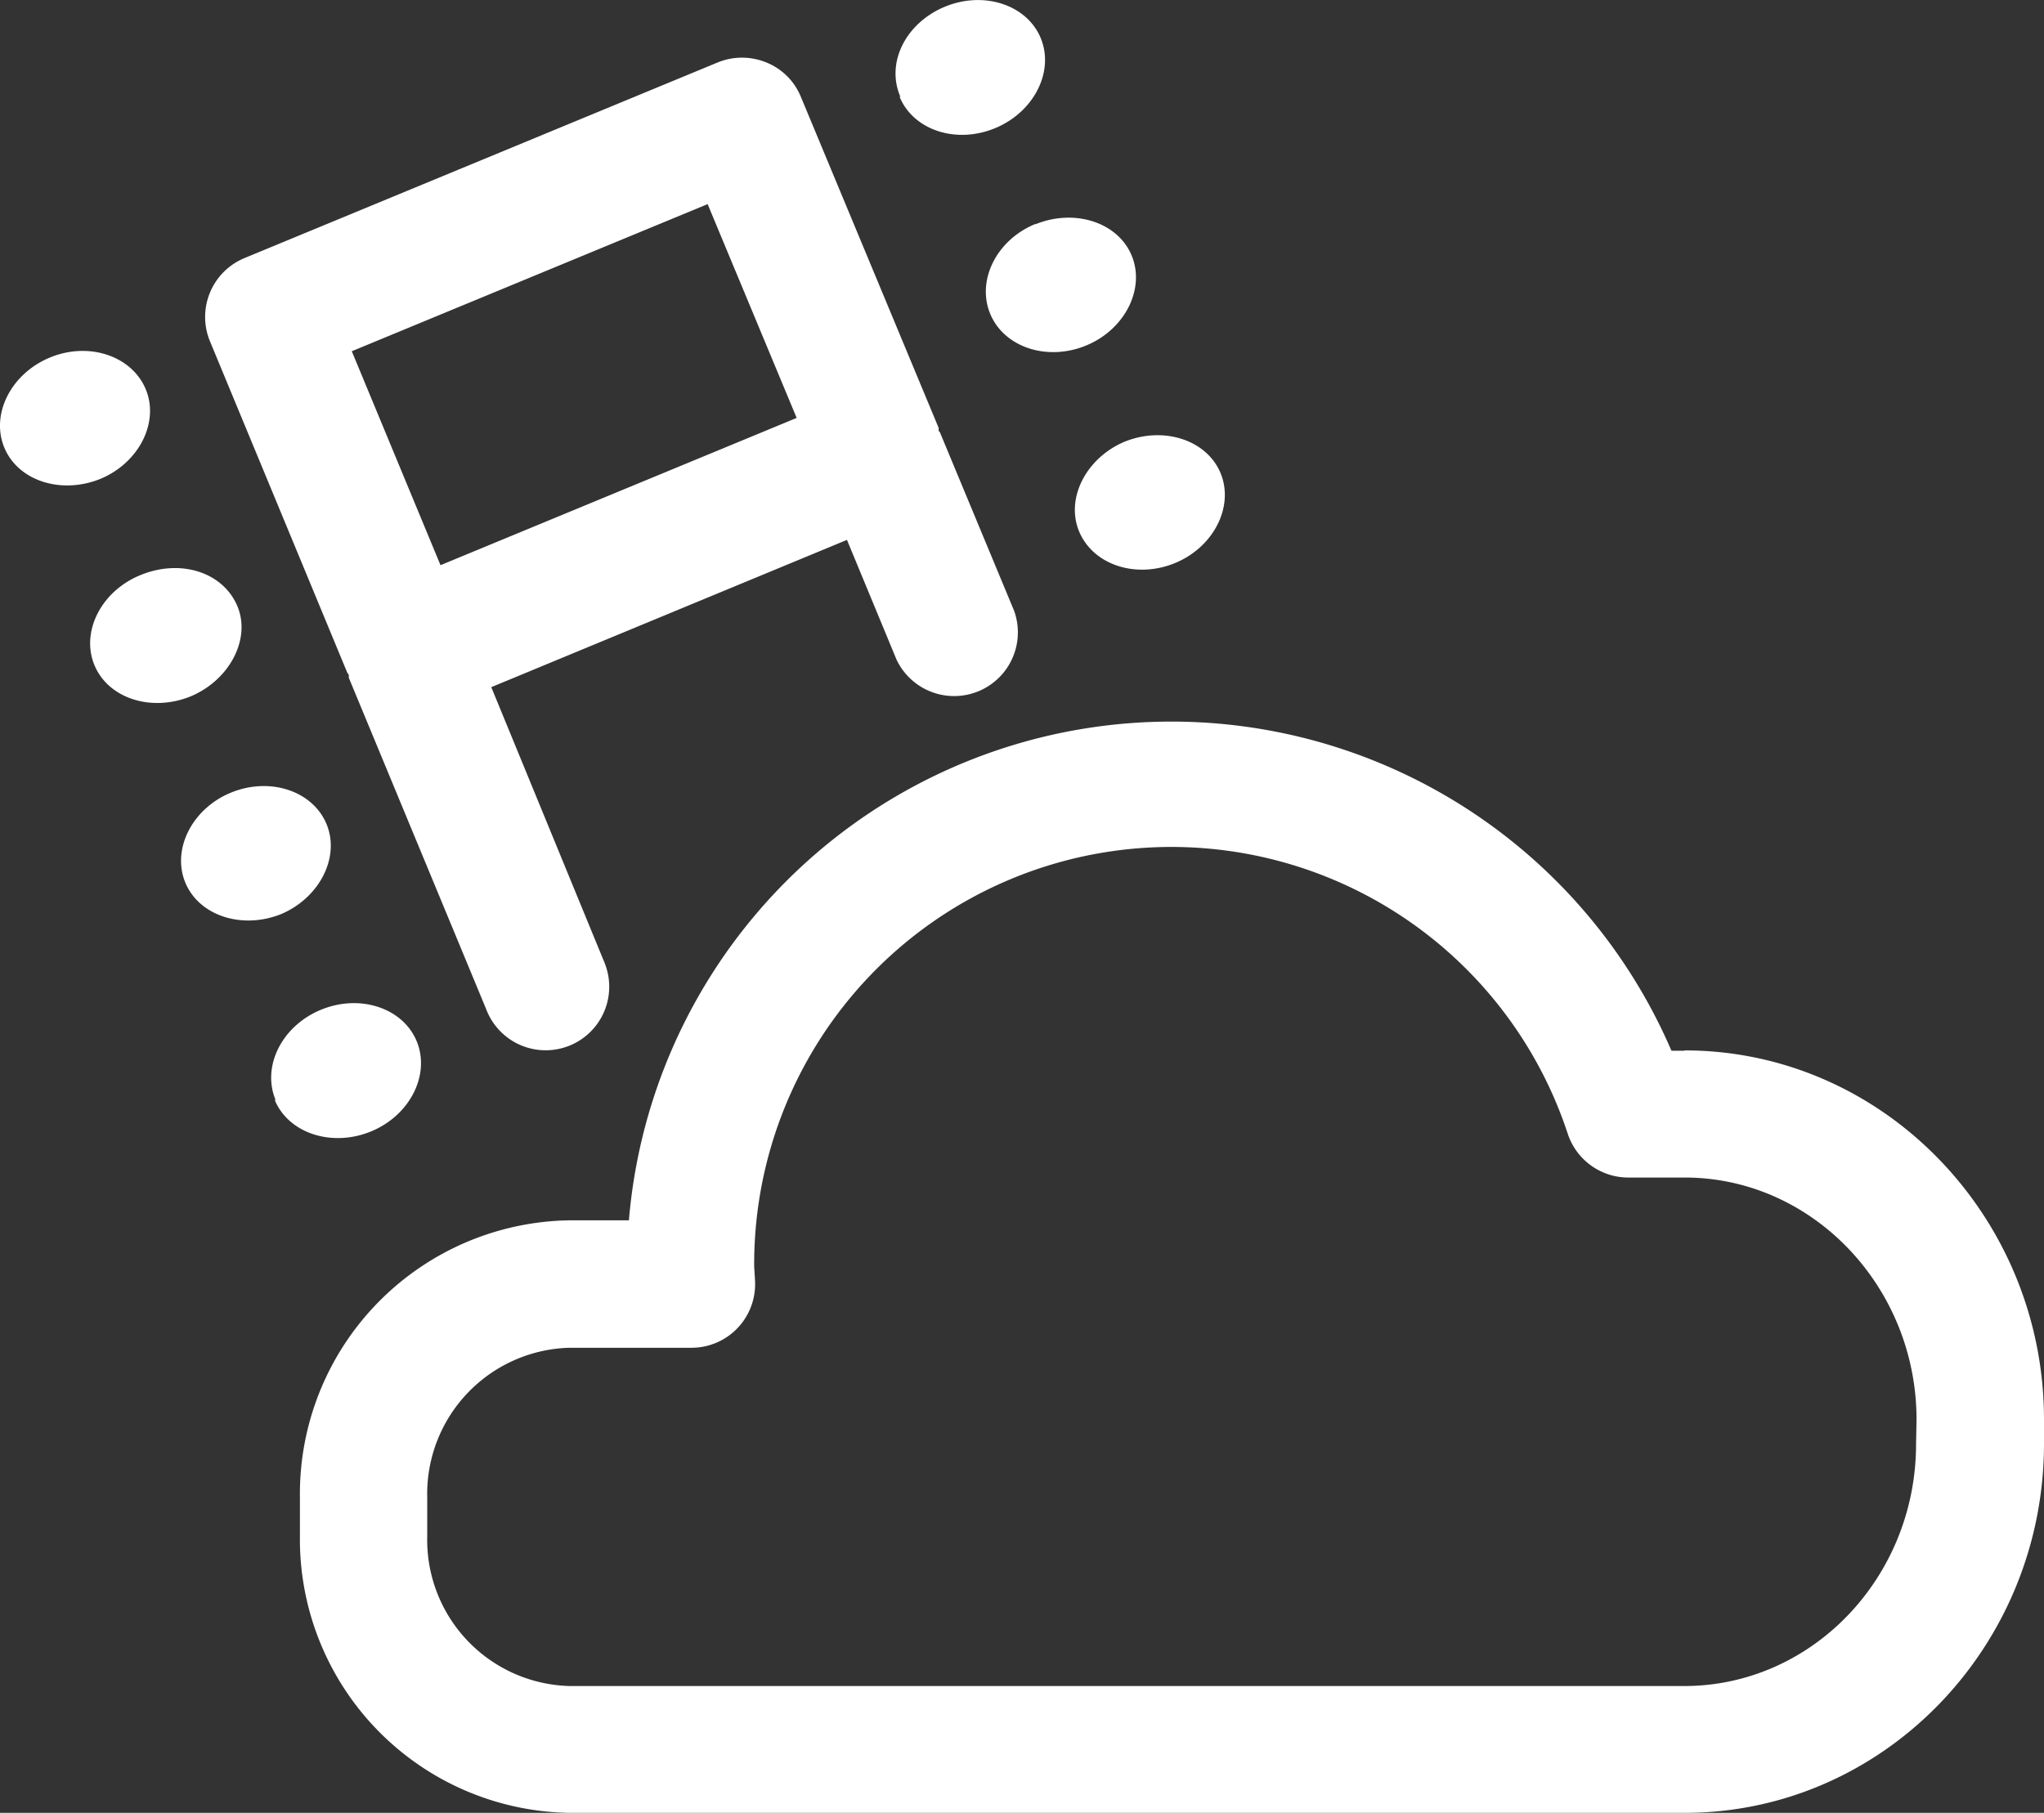 <svg xmlns="http://www.w3.org/2000/svg" viewBox="0 0 130.85 116.08"><rect x="0" y="0" width="130.85" height="116.08" fill="#333333" stroke="none"/><defs><style>.cls-1{fill:#fff;}</style></defs><g id="Layer_2" data-name="Layer 2"><g id="Layer_1-2" data-name="Layer 1"><g id="Layer_2-2" data-name="Layer 2"><g id="_04" data-name=" 04"><path class="cls-1" d="M22.23,43.07a1.2,1.2,0,0,1,.1.15v.18l8.79,21.21a4.07,4.07,0,1,0,7.59-2.94,1.22,1.22,0,0,0-.07-.17L31.45,44l22.77-9.43,3.17,7.66a4.08,4.08,0,0,0,7.53-3.12L60.19,27.73c0-.06-.08-.1-.1-.15V27.4L51.26,6.18A4,4,0,0,0,49.06,4a4.11,4.11,0,0,0-3.12,0L15.64,16.53a4.08,4.08,0,0,0-2.2,5.32Zm23.07-30L51,26.76,28.2,36.19l-5.68-13.7ZM6.41,30.67c-2.49,1-5.24.13-6.13-2s.41-4.73,2.9-5.77,5.24-.12,6.14,2S8.91,29.64,6.41,30.67ZM12.18,44.6c-2.49,1-5.24.13-6.13-2s.41-4.77,3-5.8,5.24-.12,6.14,2S14.68,43.57,12.18,44.6ZM18,58.53c-2.49,1-5.24.12-6.13-2s.41-4.74,2.9-5.77,5.24-.13,6.13,2S20.45,57.49,18,58.53Zm-.36,11.9c-.89-2.16.41-4.74,2.9-5.77s5.24-.13,6.13,2-.4,4.74-2.9,5.78-5.29.14-6.18-2Zm40-64.23C56.69,4,58,1.46,60.49.43s5.24-.13,6.13,2-.41,4.73-2.9,5.77-5.24.15-6.13-2Zm8.67,8.15c2.49-1,5.24-.12,6.13,2s-.41,4.74-2.9,5.77-5.24.13-6.14-2,.36-4.73,2.86-5.77ZM72,28.28c2.49-1,5.24-.12,6.13,2s-.41,4.74-2.9,5.77-5.24.13-6.14-2S69.53,29.32,72,28.28Zm35.82,39H107A34.85,34.85,0,0,0,40.26,78.14h-3.8A17.52,17.52,0,0,0,19.2,95.86v2.5a17.52,17.52,0,0,0,17.26,17.72h71.39c12.68,0,23-10.6,23-23.64V90.9c0-13-10.32-23.64-23-23.64Zm14.84,25.18c0,8.55-6.66,15.5-14.84,15.5H36.46a9.36,9.36,0,0,1-9.11-9.58v-2.5a9.36,9.36,0,0,1,9.11-9.58h7.81a4.07,4.07,0,0,0,4.07-4.07v-.14l-.06-1a26.71,26.71,0,0,1,52.09-8.47,4.08,4.08,0,0,0,3.86,2.78h3.62c8.18,0,14.84,7,14.84,15.5Z"/></g></g></g></g></svg>